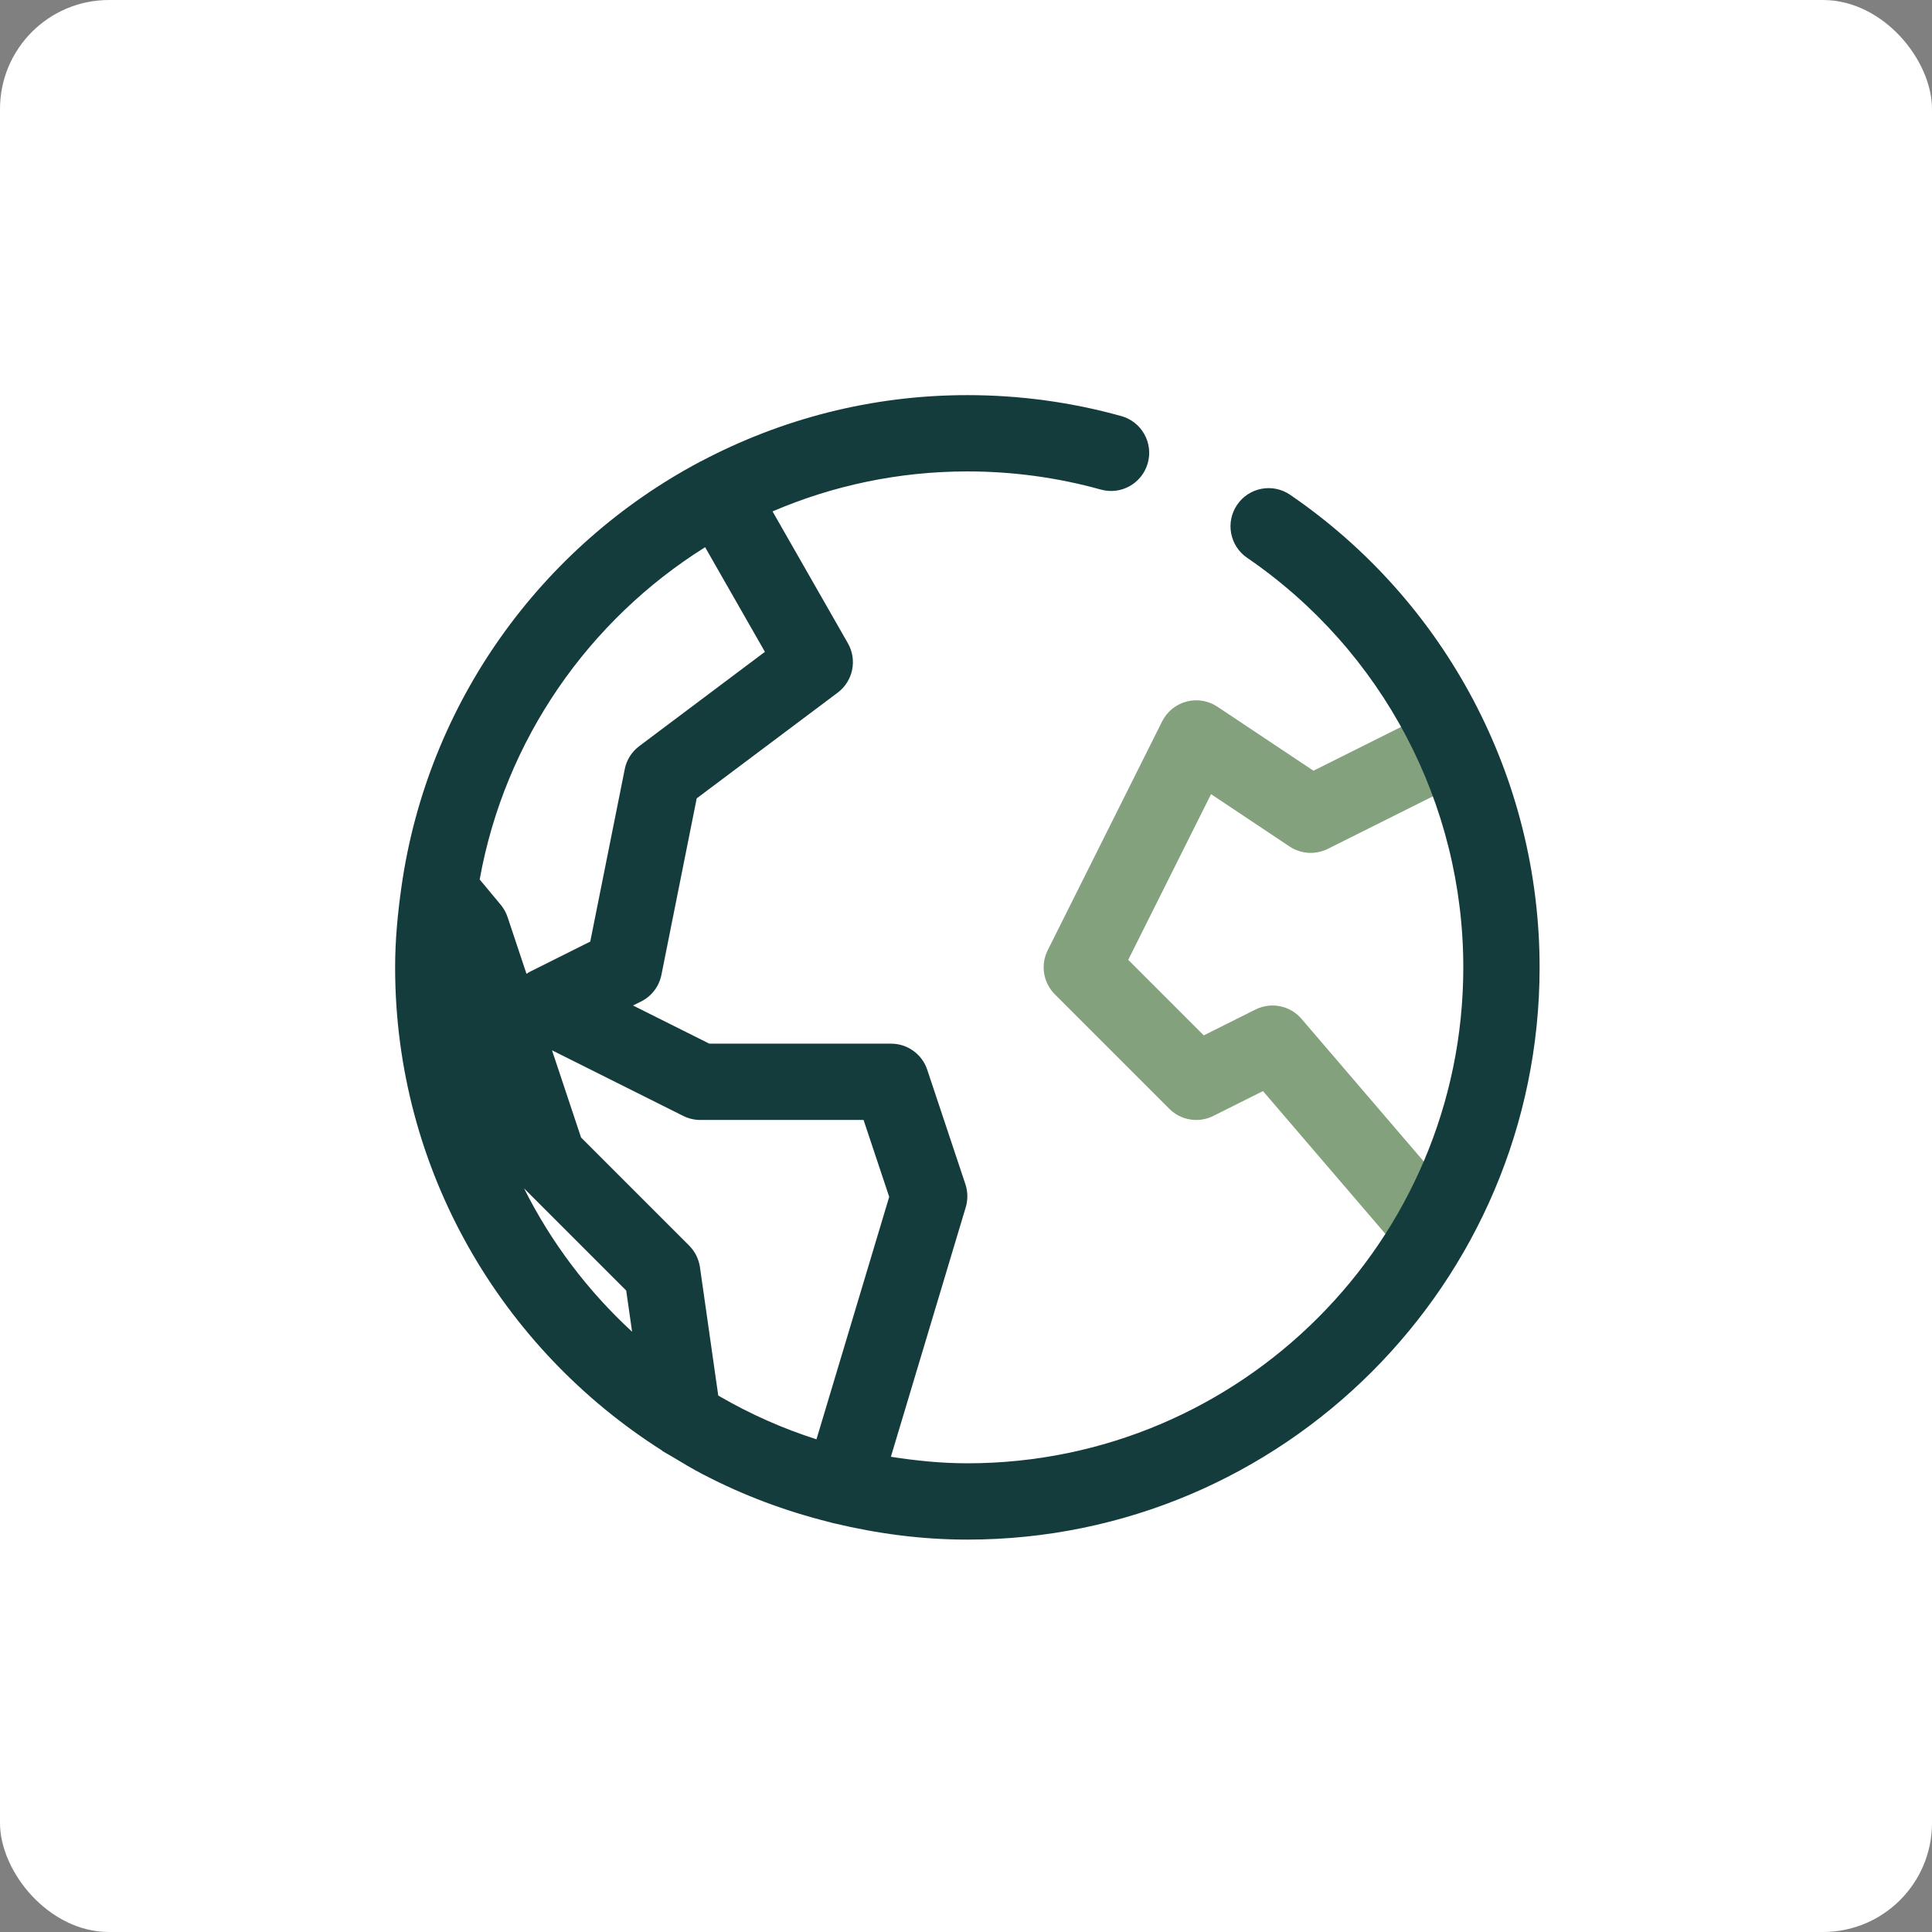 <svg width="709" height="709" viewBox="0 0 709 709" fill="none" xmlns="http://www.w3.org/2000/svg">
<rect x="0" y="0" width="709" height="709" fill="#808080" stroke="none"/>
<rect width="709" height="709" rx="40" fill="white"/>
<path d="M525.569 465.331C521.632 465.331 517.708 463.677 514.947 460.436L463.486 400.403L445.262 409.522C439.89 412.215 433.381 411.176 429.103 406.897L387.103 364.897C382.836 360.631 381.785 354.124 384.478 348.738L426.478 264.738C428.268 261.142 431.523 258.505 435.406 257.465C439.275 256.426 443.418 257.124 446.767 259.352L482.014 282.84L526.61 260.542C533.514 257.096 541.923 259.885 545.395 266.803C548.855 273.721 546.051 282.129 539.133 285.587L487.262 311.522C482.75 313.75 477.418 313.423 473.234 310.647L444.427 291.438L414.035 352.236L441.762 379.963L460.739 370.474C466.495 367.603 473.454 369.011 477.623 373.892L536.193 442.224C541.239 448.09 540.554 456.92 534.676 461.952C532.035 464.223 528.794 465.331 525.569 465.331Z" fill="#84A17D"/>
<path d="M473.465 181.585C467.067 177.21 458.357 178.852 454.01 185.236C449.649 191.608 451.277 200.33 457.661 204.691C507.345 238.693 536.998 294.883 536.998 354.999C536.998 455.351 455.351 536.998 354.999 536.998C345.432 536.998 336.108 536.034 326.934 534.606L354.411 443.018C355.232 440.257 355.19 437.303 354.275 434.57L340.275 392.57C338.374 386.854 333.028 382.999 326.999 382.999H260.309L232.309 368.999L235.263 367.522C239.132 365.594 241.88 361.985 242.728 357.747L255.675 292.983L307.396 254.196C313.055 249.958 314.655 242.179 311.155 236.054L283.505 187.674C305.467 178.253 329.626 173 354.999 173C371.638 173 388.112 175.242 403.971 179.659C411.422 181.75 419.133 177.389 421.212 169.937C423.291 162.486 418.942 154.761 411.491 152.696C393.184 147.585 374.167 145 354.999 145C319.714 145 286.49 153.839 257.269 169.278C257.161 169.335 257.038 169.328 256.931 169.39C256.881 169.419 256.854 169.472 256.804 169.502C198.651 200.41 156.863 257.859 147.306 325.589C147.305 325.603 147.301 325.618 147.299 325.632C145.943 335.257 145 345.008 145 354.999C145 429.565 184.174 495.006 242.907 532.275C243.019 532.35 243.075 532.483 243.19 532.555C244.27 533.238 245.411 533.799 246.501 534.461C250.264 536.745 254.033 538.999 257.946 541.048C258.107 541.132 258.275 541.2 258.436 541.286C272.842 548.785 288.24 554.554 304.349 558.567C304.846 558.69 305.324 558.864 305.821 558.983C305.912 559.004 306.003 558.996 306.094 559.015C321.816 562.786 338.136 565 354.999 565C470.8 565 564.998 470.801 564.998 355.001C564.998 285.628 530.777 220.81 473.465 181.585ZM183.759 332.03L176.031 322.757C185.267 271.395 216.074 227.554 258.762 200.811L280.705 239.211L234.603 273.801C231.842 275.866 229.941 278.873 229.271 282.25L216.611 345.537L194.737 356.474C194.203 356.747 193.697 357.034 193.205 357.363L186.274 336.568C185.728 334.914 184.867 333.383 183.759 332.03ZM192.313 436.108L229.806 473.603L231.961 488.718C215.749 473.785 202.276 456.007 192.313 436.108ZM299.628 528.194C287.295 524.262 275.453 518.991 264.236 512.516C264.014 512.388 263.8 512.246 263.58 512.115L256.863 465.016C256.426 462.022 255.045 459.246 252.898 457.101L213.236 417.439L202.571 385.433L250.736 409.524C252.679 410.493 254.826 410.999 257 410.999H316.909L326.315 439.218L299.628 528.194Z" fill="#153C3C"/>
</svg>
